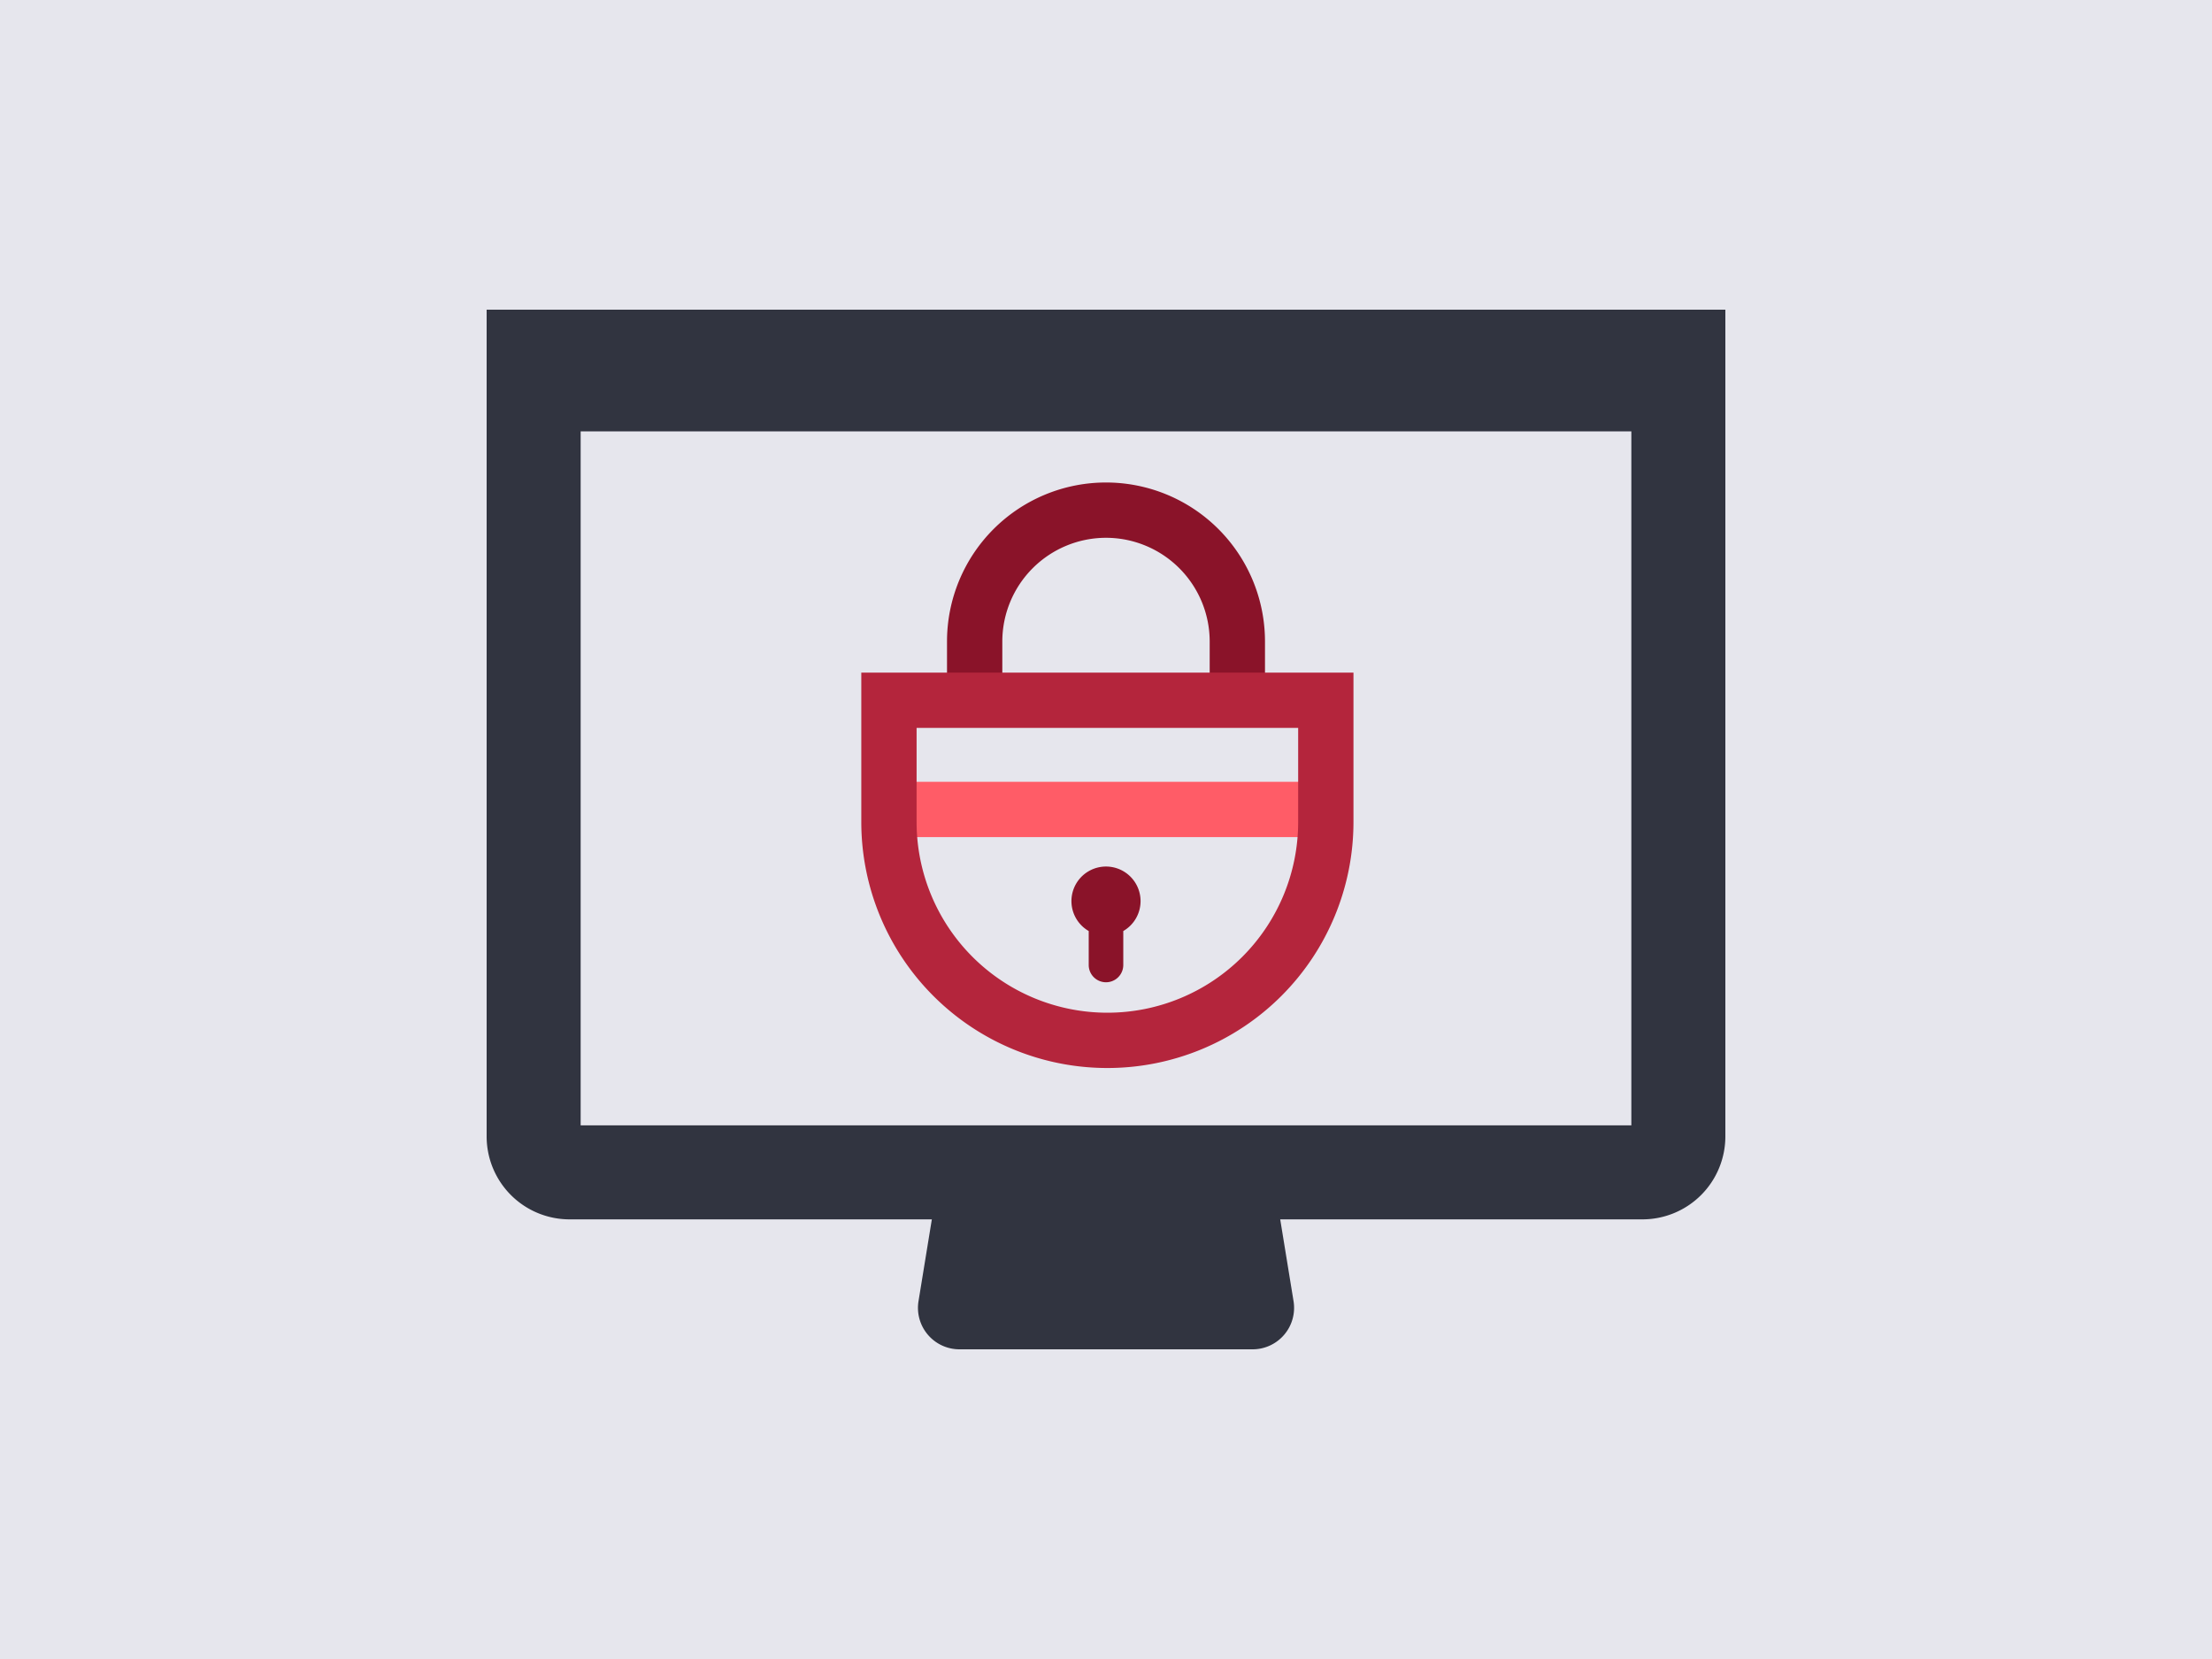 <?xml version="1.0" encoding="UTF-8"?>
<svg preserveAspectRatio="xMidYMid slice" width="768px" height="576px" xmlns="http://www.w3.org/2000/svg" viewBox="0 0 800 600">
  <defs>
    <style>.cls-1{fill:#e6e6ed;}.cls-2{fill:#313440;}.cls-3{fill:#ff5c67;}.cls-4{fill:#8a1329;}.cls-5{fill:#b4253c;}</style>
  </defs>
  <g id="background">
    <rect class="cls-1" x="-10" y="-10" width="821" height="620"></rect>
  </g>
  <g id="Layer_2" data-name="Layer 2">
    <path class="cls-2" d="M176,112V411a30,30,0,0,0,30,30H594a30,30,0,0,0,30-30V112Zm34,44H590V407H210Z"></path>
    <path class="cls-2" d="M453,488H347a15,15,0,0,1-14.81-17.41l7.16-43.92H460.67l7.16,43.92A15,15,0,0,1,453,488Z"></path>
    <rect class="cls-3" x="327.5" y="282.75" width="146" height="20"></rect>
    <path class="cls-4" d="M412.5,325.9a12.5,12.5,0,1,0-18.75,10.82V349a6.25,6.25,0,0,0,12.5,0V336.72A12.5,12.5,0,0,0,412.5,325.9Z"></path>
    <path class="cls-4" d="M400,194.5A37.54,37.54,0,0,1,437.5,232v13.5h-75V232A37.54,37.54,0,0,1,400,194.5m0-20h0A57.5,57.5,0,0,0,342.5,232v30.5h115V232A57.5,57.5,0,0,0,400,174.5Z"></path>
    <path class="cls-5" d="M469.5,263.26v34a69,69,0,0,1-138,0v-34h138m20-20h-178v54a89,89,0,0,0,89,89h0a89,89,0,0,0,89-89v-54Z"></path>
  </g>
</svg>
